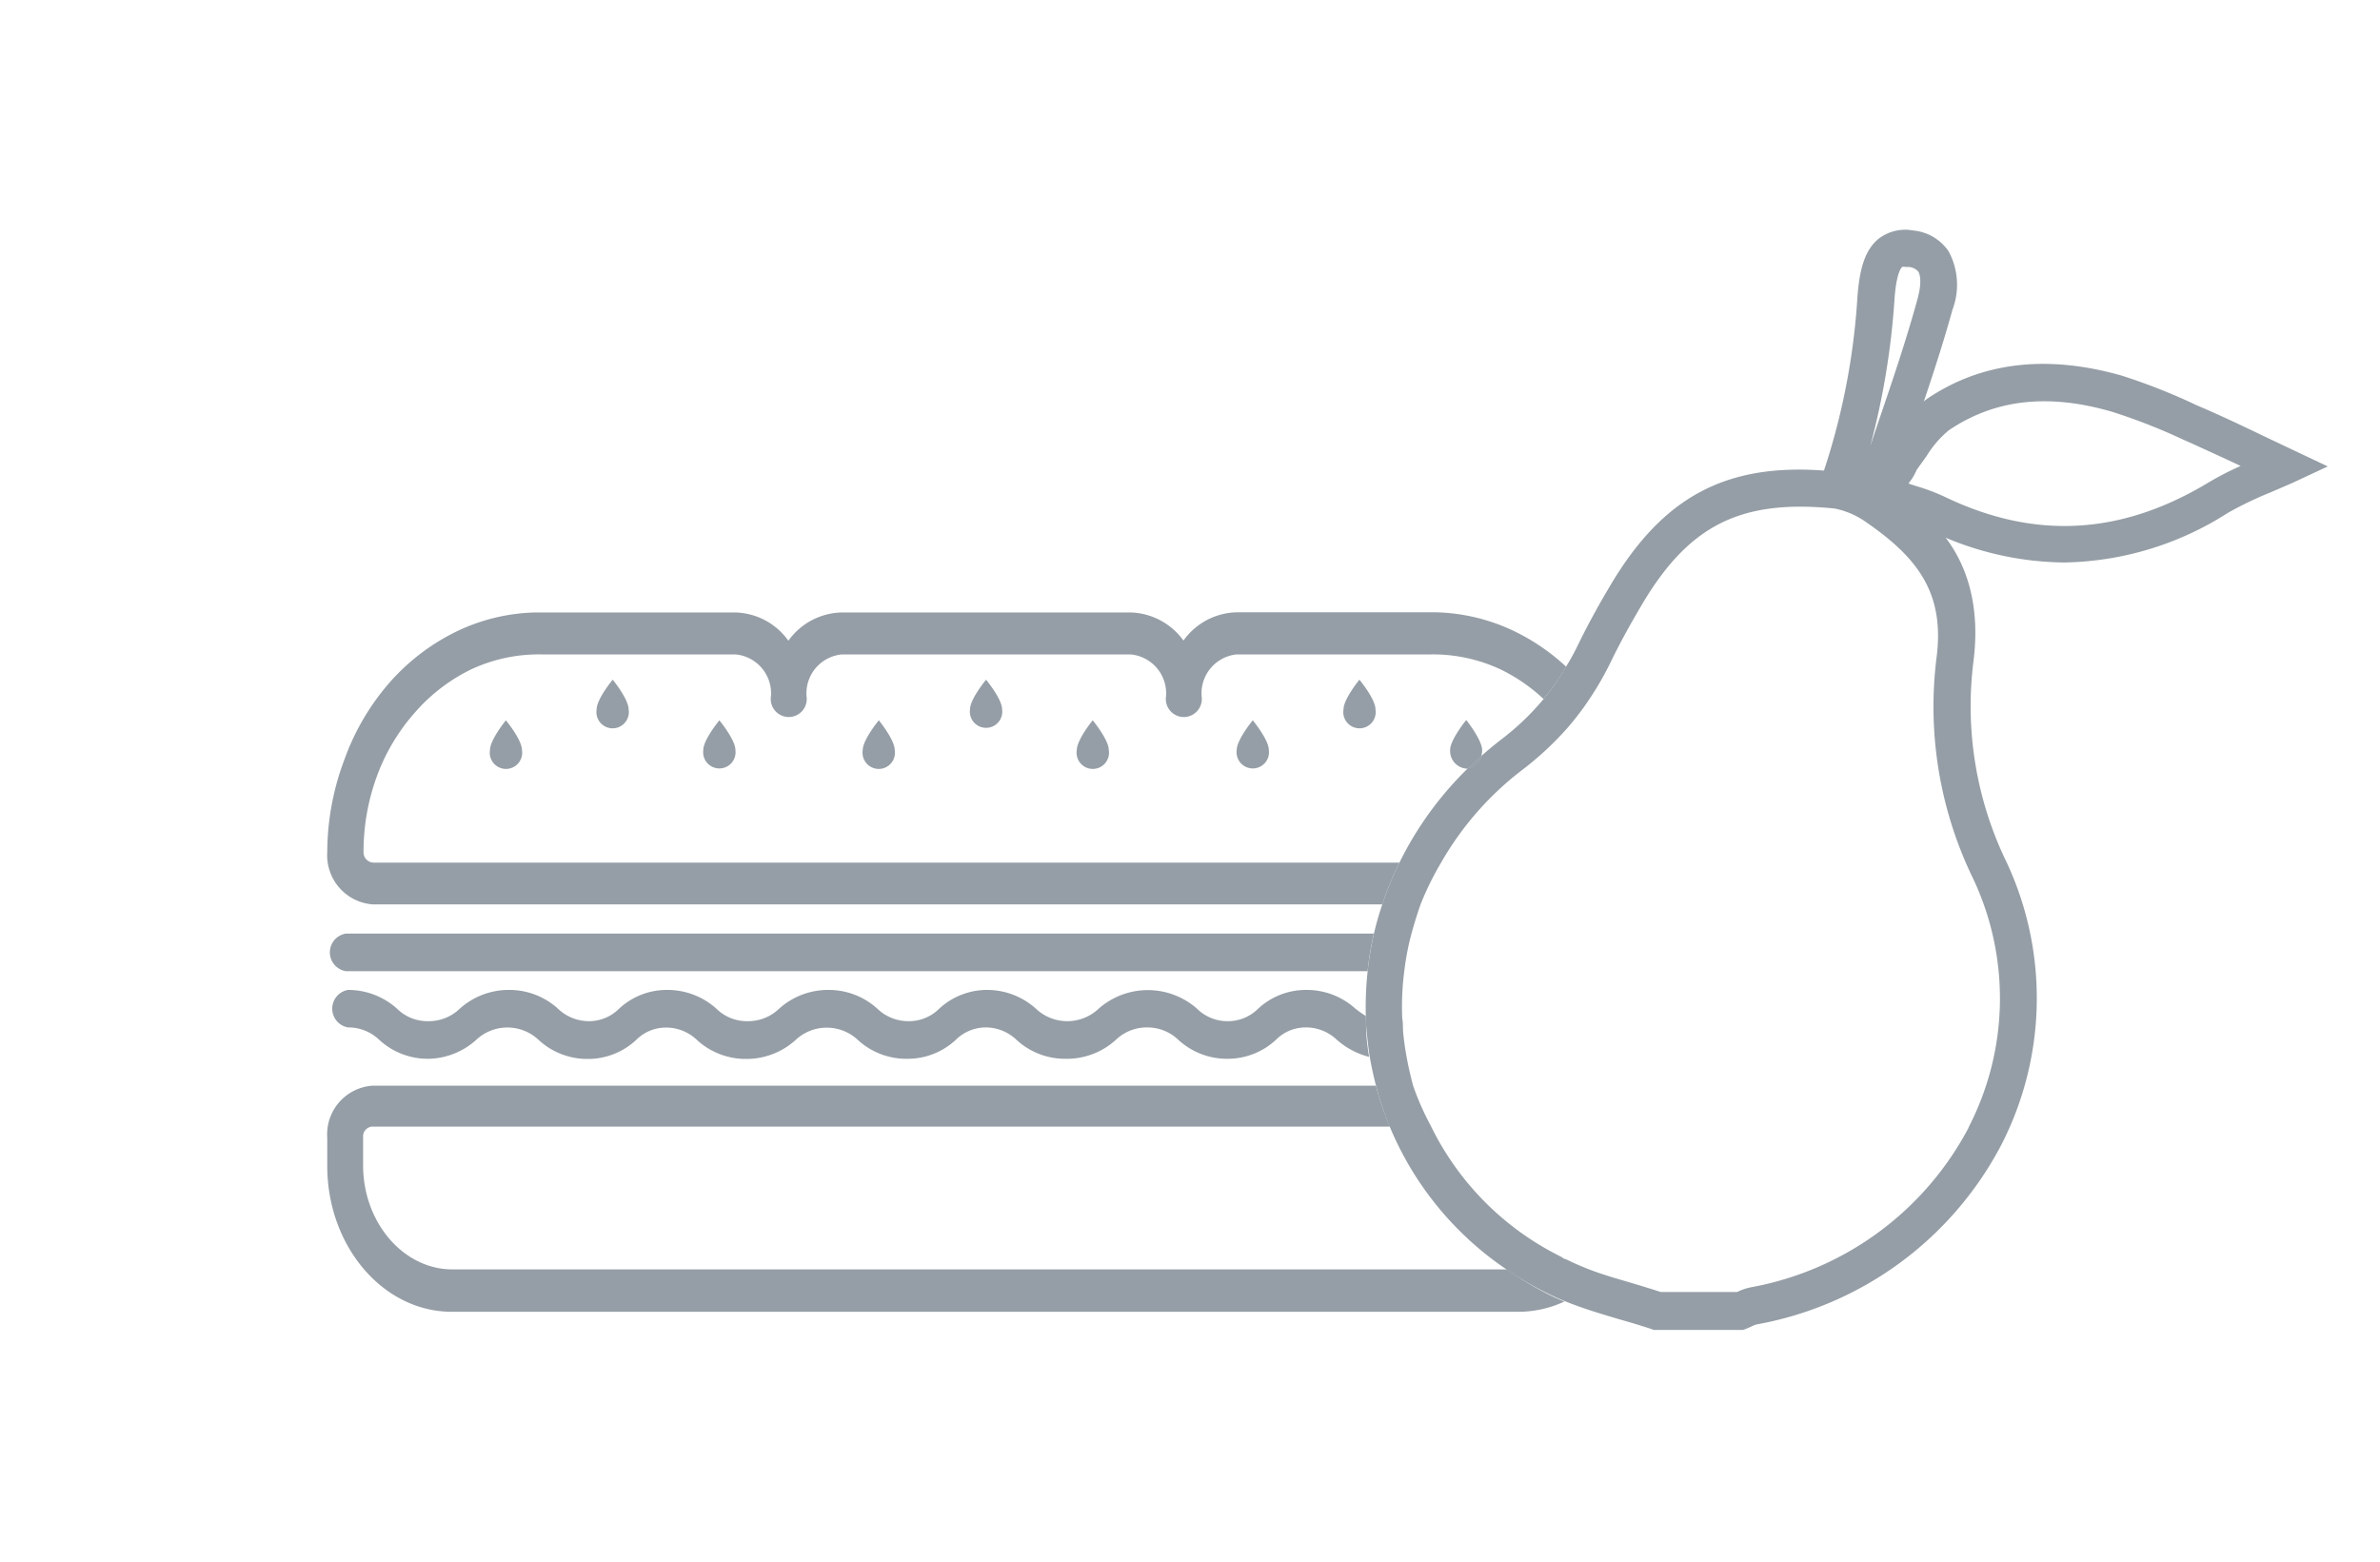 <svg xmlns="http://www.w3.org/2000/svg" viewBox="0 0 160 105"><defs><style>.cls-1{fill:#959ea6;}</style></defs><g id="Calque_1" data-name="Calque 1"><path class="cls-1" d="M25.11,58a.69.69,0,0,1-.67-.71,14.73,14.73,0,0,1,.92-5.16,13.4,13.4,0,0,1,2.54-4.23A11.9,11.9,0,0,1,31.69,45,10.73,10.73,0,0,1,36.34,44h13.1a2.63,2.63,0,0,1,2.39,2.81,1.21,1.21,0,1,0,2.39,0A2.63,2.63,0,0,1,56.61,44H76a2.63,2.63,0,0,1,2.39,2.81,1.21,1.21,0,1,0,2.39,0A2.63,2.63,0,0,1,83.14,44H96.21A10.76,10.76,0,0,1,100.86,45a11.62,11.62,0,0,1,2.91,2,15.63,15.63,0,0,0,1.52-2.17,14.17,14.17,0,0,0-3.53-2.41,12.86,12.86,0,0,0-5.21-1.25H83.14a4.52,4.52,0,0,0-3.58,1.9A4.53,4.53,0,0,0,76,41.18H56.61A4.53,4.53,0,0,0,53,43.08a4.52,4.52,0,0,0-3.58-1.9H36a12.84,12.84,0,0,0-5.25,1.25,14.34,14.34,0,0,0-4.54,3.44A16.11,16.11,0,0,0,23.18,51,17.79,17.79,0,0,0,22,57.3a3.31,3.31,0,0,0,3.07,3.51H92.93A20.59,20.59,0,0,1,94.08,58Z"/><path class="cls-1" d="M23.26,62.77a1.28,1.28,0,0,0,0,2.53H91.94a21.53,21.53,0,0,1,.42-2.53Z"/><path class="cls-1" d="M91.82,68.31a6.91,6.91,0,0,1-.7-.49,4.87,4.87,0,0,0-3.3-1.26h0a4.72,4.72,0,0,0-3.25,1.27,2.85,2.85,0,0,1-2,.83,2.91,2.91,0,0,1-2.1-.84,5,5,0,0,0-6.61,0,3.07,3.07,0,0,1-4.22,0,4.91,4.91,0,0,0-3.24-1.26h-.08a4.74,4.74,0,0,0-3.19,1.27,2.86,2.86,0,0,1-2.05.83,3,3,0,0,1-2.1-.84,4.86,4.86,0,0,0-3.29-1.26,4.92,4.92,0,0,0-3.31,1.26,3,3,0,0,1-2.12.84,2.91,2.91,0,0,1-2.1-.84,4.91,4.91,0,0,0-3.3-1.26h0a4.7,4.7,0,0,0-3.25,1.27,2.86,2.86,0,0,1-2,.83,3,3,0,0,1-2.1-.84,4.86,4.86,0,0,0-3.29-1.26,4.92,4.92,0,0,0-3.31,1.26,3,3,0,0,1-2.12.84,2.91,2.91,0,0,1-2.1-.84,4.91,4.91,0,0,0-3.3-1.26,1.28,1.28,0,0,0,0,2.52,3,3,0,0,1,2.11.84,4.82,4.82,0,0,0,3.29,1.27A4.92,4.92,0,0,0,32,69.93a3.06,3.06,0,0,1,4.22,0,4.82,4.82,0,0,0,3.29,1.27,4.75,4.75,0,0,0,3.25-1.27,2.82,2.82,0,0,1,2-.84h0a3,3,0,0,1,2.1.84,4.86,4.86,0,0,0,3.3,1.27,4.92,4.92,0,0,0,3.31-1.26,3.06,3.06,0,0,1,4.22,0A4.82,4.82,0,0,0,61,71.19a4.75,4.75,0,0,0,3.25-1.27,2.89,2.89,0,0,1,2-.84,3,3,0,0,1,2.09.84,4.82,4.82,0,0,0,3.29,1.27A4.9,4.9,0,0,0,75,69.93a3,3,0,0,1,2.12-.85,3,3,0,0,1,2.1.84,4.84,4.84,0,0,0,3.3,1.27,4.77,4.77,0,0,0,3.25-1.27,2.82,2.82,0,0,1,2-.84h0a3,3,0,0,1,2.11.84,5.23,5.23,0,0,0,2.16,1.14c-.07-.43-.13-.86-.17-1.3S91.84,68.79,91.82,68.31Z"/><path class="cls-1" d="M32.94,50.43a1.09,1.09,0,1,0,2.15,0c0-.69-1.08-2-1.08-2S32.94,49.74,32.94,50.43Z"/><path class="cls-1" d="M40.11,47.7a1.09,1.09,0,1,0,2.15,0c0-.7-1.07-2-1.07-2S40.11,47,40.11,47.7Z"/><path class="cls-1" d="M47.28,50.43a1.09,1.09,0,1,0,2.16,0c0-.69-1.08-2-1.08-2S47.28,49.74,47.28,50.43Z"/><path class="cls-1" d="M58,50.43a1.09,1.09,0,1,0,2.15,0c0-.69-1.07-2-1.07-2S58,49.74,58,50.43Z"/><path class="cls-1" d="M65.21,47.7a1.09,1.09,0,1,0,2.16,0c0-.7-1.08-2-1.08-2S65.21,47,65.21,47.7Z"/><path class="cls-1" d="M72.39,50.43a1.09,1.09,0,1,0,2.15,0c0-.69-1.08-2-1.08-2S72.39,49.74,72.39,50.43Z"/><path class="cls-1" d="M83.14,50.43a1.09,1.09,0,1,0,2.16,0c0-.69-1.08-2-1.08-2S83.14,49.74,83.14,50.43Z"/><path class="cls-1" d="M90.32,47.7a1.09,1.09,0,1,0,2.15,0c0-.7-1.08-2-1.08-2S90.32,47,90.32,47.7Z"/><path class="cls-1" d="M98.57,48.41s-1.08,1.33-1.08,2a1.19,1.19,0,0,0,1.08,1.27.93.93,0,0,0,.13,0c.28-.27.57-.54.87-.8a1.43,1.43,0,0,0,.07-.43C99.64,49.74,98.57,48.41,98.57,48.41Z"/><path class="cls-1" d="M101.32,85.35H30.41c-3.29,0-6-3.15-6-7V76.45a.66.66,0,0,1,.59-.7H93.44A19.59,19.59,0,0,1,92.5,73H25a3.28,3.28,0,0,0-3,3.5v1.89c0,5.41,3.76,9.81,8.37,9.81h71.72a7.34,7.34,0,0,0,3.08-.69c-.37-.15-.74-.31-1.1-.49A22.56,22.56,0,0,1,101.32,85.35Z"/><path class="cls-1" d="M99.57,50.86c-.3.26-.59.53-.87.8A1.11,1.11,0,0,0,99.57,50.86Z"/><path class="cls-1" d="M134.91,58a24,24,0,0,1-2.23-13.61c.62-5.1-1.27-9-5.47-11.21.14-.32.27-.65.38-1l1-3c.93-2.72,1.89-5.53,2.67-8.36a4.73,4.73,0,0,0-.26-3.92,3.22,3.22,0,0,0-2.37-1.4,2.92,2.92,0,0,0-2.32.54c-.86.69-1.29,1.86-1.44,3.92a46.21,46.21,0,0,1-2.25,11.68c-6.62-.49-10.82,1.79-14.32,7.65-.89,1.49-1.62,2.84-2.24,4.12a15,15,0,0,1-.79,1.43A15.63,15.63,0,0,1,103.77,47a17.49,17.49,0,0,1-2.91,2.77c-.45.35-.87.7-1.29,1.07a1.11,1.11,0,0,1-.87.8A23.06,23.06,0,0,0,94.08,58a20.59,20.59,0,0,0-1.15,2.8c-.22.65-.41,1.3-.57,2a22.38,22.38,0,0,0-.54,5.54c0,.48.05,1,.1,1.45s.1.87.17,1.3c.11.64.25,1.27.41,1.89a19.59,19.59,0,0,0,.94,2.8,21.55,21.55,0,0,0,7.88,9.6A22.56,22.56,0,0,0,104.11,87c.36.18.73.34,1.1.49,1.21.49,2.45.86,3.67,1.22.71.2,1.41.41,2.11.64l.19.07h6l.22-.08.34-.15a1.92,1.92,0,0,1,.35-.14A23.21,23.21,0,0,0,134.53,77,21.59,21.59,0,0,0,134.91,58Zm-7.55-37.88c.13-1.78.45-2.12.52-2.17a.31.31,0,0,1,.2,0l.22,0a.93.93,0,0,1,.66.31c.07.11.3.6-.07,1.91-.76,2.76-1.7,5.53-2.62,8.22L125.73,30A51.38,51.38,0,0,0,127.36,20.15Zm5,55.67a20.74,20.74,0,0,1-14.69,10.77,4,4,0,0,0-.89.31l0,0h-5.14c-.66-.22-1.33-.42-2-.62s-1.31-.38-1.94-.59a18.75,18.75,0,0,1-2.44-1c-.12,0-.23-.12-.35-.18a19.18,19.18,0,0,1-8.74-8.82A18.17,18.17,0,0,1,95,73q-.27-1-.45-2c-.09-.49-.16-1-.21-1.49s0-.7-.07-1a18.56,18.56,0,0,1,.13-3.17,17.92,17.92,0,0,1,.48-2.53c.18-.66.38-1.32.62-2A20,20,0,0,1,96.88,58a20.9,20.9,0,0,1,5.49-6.26,21,21,0,0,0,3.06-2.86A19.1,19.1,0,0,0,107,46.78a21,21,0,0,0,1.29-2.28c.59-1.22,1.29-2.5,2.14-3.93,3.17-5.32,6.66-7,12.9-6.38a5.51,5.51,0,0,1,2.14.93c3.37,2.33,5.26,4.68,4.73,9a26.43,26.43,0,0,0,2.44,14.94A18.88,18.88,0,0,1,132.33,75.82Z"/><path class="cls-1" d="M138.78,37.82a21,21,0,0,1-9.12-2.19A11.86,11.86,0,0,0,128,35l-.87-.3a1.61,1.61,0,0,1-1.41-.73c-.56-.87-.1-1.86.39-2.71l-.17-.14.77-.95c.25-.3.48-.63.71-1a8.52,8.52,0,0,1,2.11-2.34c3.68-2.5,8.08-3,13.09-1.58a40.47,40.47,0,0,1,5.06,2l.63.27c1.39.61,2.75,1.26,4.08,1.9l1.71.81,2.39,1.13-2.4,1.12-1.46.63a24.33,24.33,0,0,0-2.85,1.37A21,21,0,0,1,138.78,37.82ZM128.3,32.51l.51.17a13.32,13.32,0,0,1,1.92.72c6.07,2.92,11.9,2.59,17.81-1a20.61,20.61,0,0,1,2.09-1.07c-1.07-.51-2.16-1-3.27-1.51l-.63-.28A39.64,39.64,0,0,0,142,27.69c-4.32-1.26-7.92-.84-11,1.25a7,7,0,0,0-1.48,1.72l-.66.92a4.36,4.36,0,0,1-.33.62Z"/></g></svg>